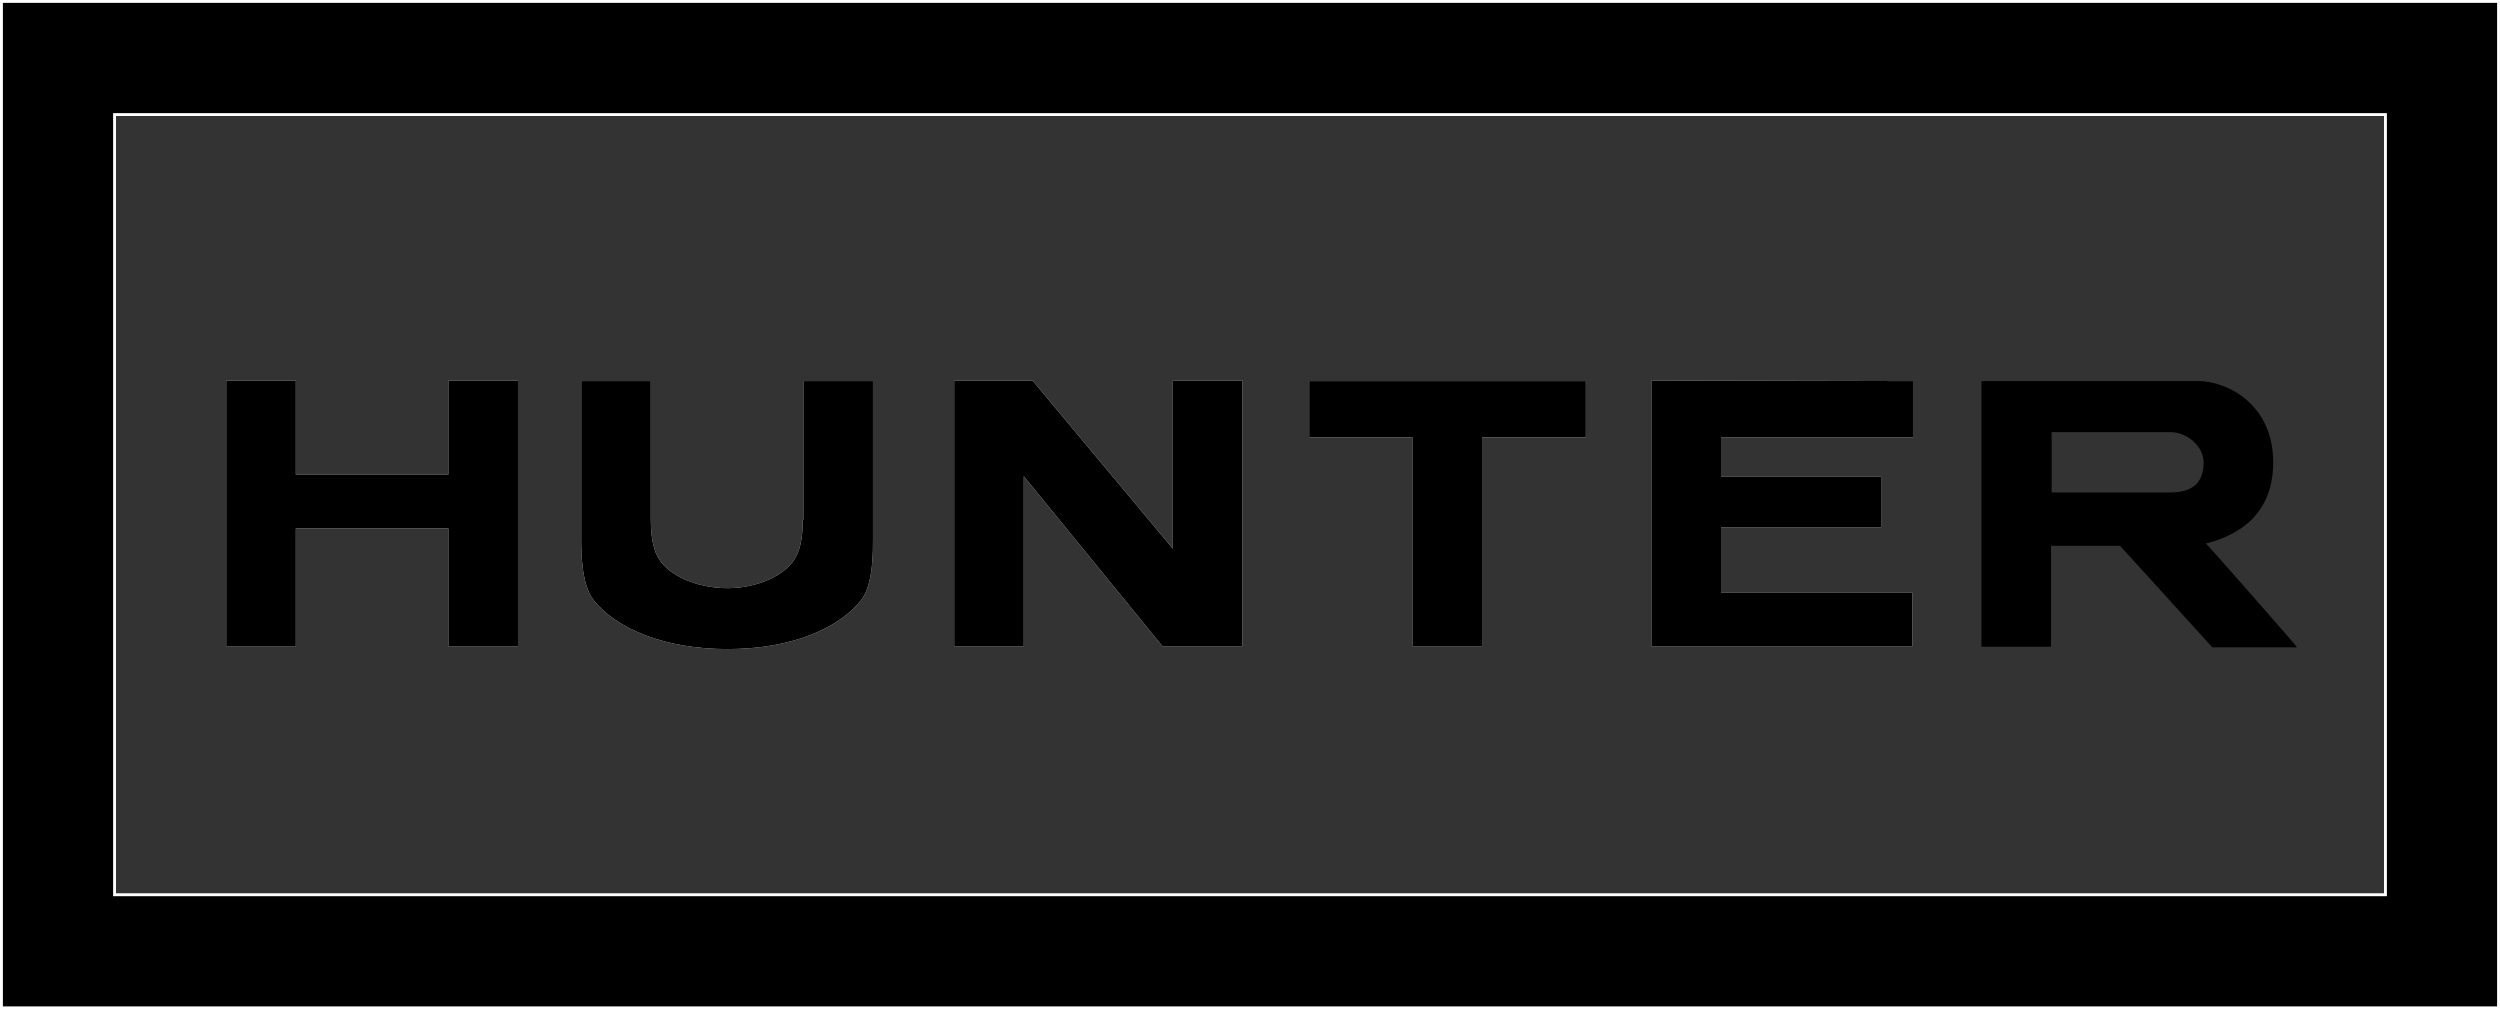 <?xml version="1.0" encoding="utf-8"?>
<!-- Generator: Adobe Illustrator 23.0.1, SVG Export Plug-In . SVG Version: 6.00 Build 0)  -->
<svg version="1.1" id="Layer_1" xmlns="http://www.w3.org/2000/svg" xmlns:xlink="http://www.w3.org/1999/xlink" x="0px" y="0px"
	 viewBox="0 0 431 174" style="enable-background:new 0 0 431 174;" xml:space="preserve">
<rect x="0" y="0" width="431" height="174" fill="#333333" stroke="none"/>
<style type="text/css">
	.st0{fill:#A7A7A7;stroke:#FFFFFF;}
	.st1{fill:#FFFFFF;}
</style>
<g>
	<path class="st0" d="M0.5,173.5h430V0.5H0.5V173.5z M19.5,19.5h392v135h-392V19.5z"/>
	<path d="M0.5,173.5h430V0.5H0.5V173.5z M19.5,19.5h392v135h-392V19.5z"/>
	<polygon class="st1" points="77.3,81.8 51,81.8 51,65.6 39,65.6 39,111.4 51,111.4 51,91.1 77.3,91.1 77.3,111.4 89.3,111.4 
		89.3,65.6 77.3,65.6 	"/>
	<polygon points="77.3,81.8 51,81.8 51,65.6 39,65.6 39,111.4 51,111.4 51,91.1 77.3,91.1 77.3,111.4 89.3,111.4 89.3,65.6 
		77.3,65.6 	"/>
	<path class="st1" d="M138.4,89.6c0,3.2-0.5,5.5-1.5,6.9c-1.6,2.6-6.2,4.9-11.5,4.9c-5.4,0-10.1-2.3-11.7-4.9
		c-1-1.4-1.5-3.8-1.5-6.9V65.7h-12V93c0,1.9,0,7.7,2.1,10.4c3.9,5,12.3,8.5,23.1,8.5c10.9,0,19.2-3.5,23.1-8.5c2.1-2.7,2-8.7,2-10.4
		V65.7h-12v23.9H138.4z"/>
	<path d="M138.4,89.6c0,3.2-0.5,5.5-1.5,6.9c-1.6,2.6-6.2,4.9-11.5,4.9c-5.4,0-10.1-2.3-11.7-4.9c-1-1.4-1.5-3.8-1.5-6.9V65.7h-12
		V93c0,1.9,0,7.7,2.1,10.4c3.9,5,12.3,8.5,23.1,8.5c10.9,0,19.2-3.5,23.1-8.5c2.1-2.7,2-8.7,2-10.4V65.7h-12v23.9H138.4z"/>
	<polygon class="st1" points="202.2,94.6 178,65.6 164.5,65.6 164.5,111.4 176.5,111.4 176.5,82.1 200.4,111.4 214.2,111.4 
		214.2,65.6 202.2,65.6 	"/>
	<polygon points="202.2,94.6 178,65.6 164.5,65.6 164.5,111.4 176.5,111.4 176.5,82.1 200.4,111.4 214.2,111.4 214.2,65.6 
		202.2,65.6 	"/>
	<polygon class="st1" points="225.7,75.4 243.5,75.4 243.5,111.4 255.5,111.4 255.5,75.4 273.4,75.4 273.4,65.7 225.7,65.7 	"/>
	<polygon points="225.7,75.4 243.5,75.4 243.5,111.4 255.5,111.4 255.5,75.4 273.4,75.4 273.4,65.7 225.7,65.7 	"/>
	<polygon class="st1" points="284.7,111.4 329.7,111.4 329.7,102.2 296.7,102.2 296.7,90.9 324.3,90.9 324.3,82.2 296.7,82.2 
		296.7,75.4 329.8,75.4 329.8,65.7 284.7,65.6 	"/>
	<polygon points="284.7,111.4 329.7,111.4 329.7,102.2 296.7,102.2 296.7,90.9 324.3,90.9 324.3,82.2 296.7,82.2 296.7,75.4 
		329.8,75.4 329.8,65.7 284.7,65.6 	"/>
	<path d="M380.3,93.7c3.9-1,11.6-3.8,11.6-14s-8.2-14-12.8-14h-37.5v45.8h12V94.1h11.9l15.9,17.5H396
		C396,111.4,380.4,93.7,380.3,93.7z M374.2,84.9c-1.1,0-20.5,0-20.5,0V74.5c0,0,19.2,0,20.5,0c2.8,0,5.7,2.4,5.7,5.2
		C379.9,82.3,378.9,84.9,374.2,84.9z"/>
</g>
</svg>
